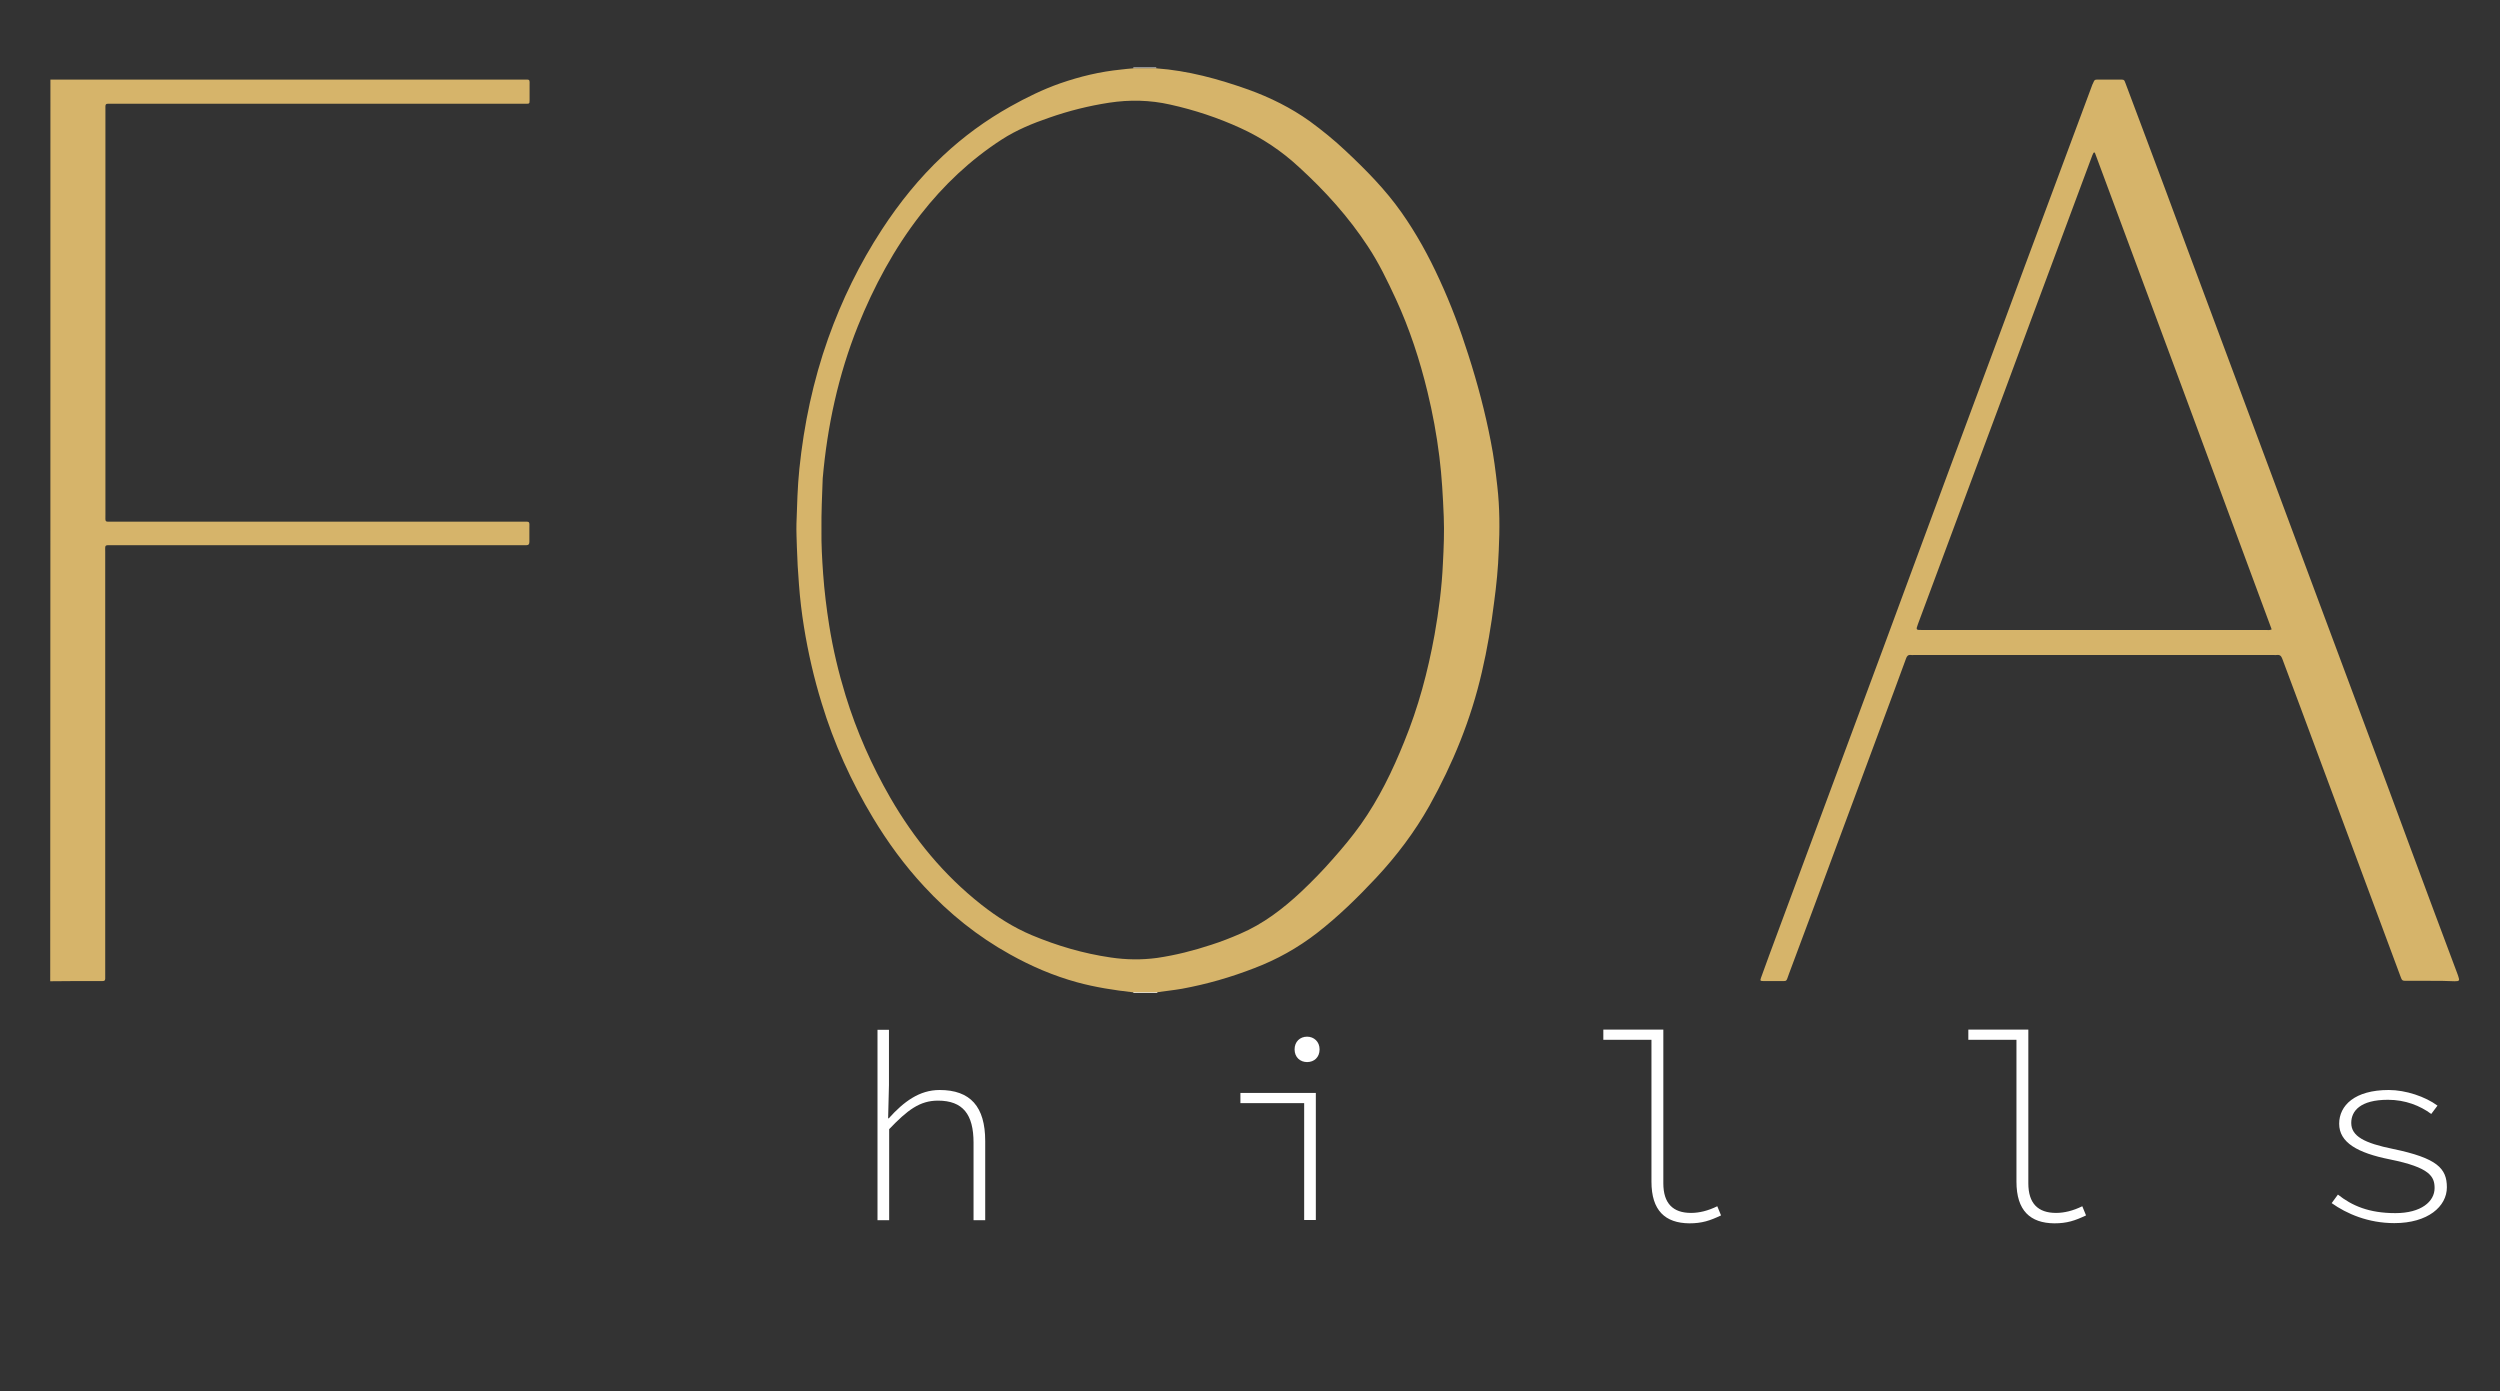 <?xml version="1.0" encoding="UTF-8"?> <!-- Generator: Adobe Illustrator 28.0.0, SVG Export Plug-In . SVG Version: 6.00 Build 0) --> <svg xmlns="http://www.w3.org/2000/svg" xmlns:xlink="http://www.w3.org/1999/xlink" x="0px" y="0px" viewBox="0 0 1200 667.7" style="enable-background:new 0 0 1200 667.7;" xml:space="preserve"><rect x="0" y="0" width="1200" height="667.7" fill="#333333" stroke="none"/> <style type="text/css"> .st0{fill:#D6B46A;} .st1{fill:#FFFFFF;} </style> <g id="foa_logo__x28_2_x29__xA0_Изображение_00000060734640853841817790000011273776384032574855_"> <g> <path class="st0" d="M24.2,38.2c1.1,0,2.2,0,3.4,0c74.5,0,148.9,0,223.4,0c3.6,0,3.2-0.4,3.2,3.2c0,2.2,0,4.5,0,6.7 c0,1.7-0.1,1.7-1.8,1.7c-0.6,0-1.3,0-1.9,0c-65.5,0-131,0-196.5,0c-3.8,0-3.4-0.4-3.4,3.3c0,64.6,0,129.2,0,193.8 c0,4-0.5,3.5,3.6,3.5c65.5,0,131,0,196.5,0c3.9,0,3.4-0.4,3.4,3.5c0,2.1,0,4.2,0,6.2c0,1.1-0.4,1.6-1.5,1.6c-0.7,0-1.4,0-2.2,0 c-65.5,0-131,0-196.5,0c-3.9,0-3.4-0.4-3.4,3.5c0,67.5,0,134.9,0,202.4c0,3.7,0.4,3.3-3.4,3.3c-7.7,0-15.3,0-23,0.1 C24.2,326.6,24.2,182.4,24.2,38.2z"></path> <path class="st1" d="M544,476.6c0-0.1,0-0.3,0-0.4c3.8,0,7.7,0,11.5,0c0,0.1,0,0.3,0,0.4C551.7,476.6,547.8,476.6,544,476.6z"></path> <path class="st1" d="M544,32.8c0-0.1,0-0.2,0-0.4c3.7,0,7.4,0,11,0c0,0.1,0,0.2,0,0.4C551.3,32.8,547.7,32.8,544,32.8z"></path> <path class="st0" d="M544,32.8c3.7,0,7.4,0,11,0c15.3,1.1,29.8,5.1,44.2,10.2c10.5,3.8,20.4,8.7,29.5,15.2 c6,4.4,11.8,9.1,17.2,14.2c9.7,9.1,19,18.5,26.7,29.4c7.2,10.2,13.2,21.1,18.4,32.5c5.4,11.7,9.9,23.7,13.8,36 c4.4,13.7,8.1,27.6,10.8,41.7c1.4,7,2.3,14.2,3.1,21.3c1.2,10.4,1.2,20.7,0.7,31.1c-0.3,8.2-1.1,16.4-2.2,24.5 c-1.4,11.3-3.3,22.6-5.9,33.7c-5.2,22.7-13.9,43.9-25.2,64.2c-7.1,12.6-15.7,24-25.6,34.6c-8.9,9.5-18.1,18.5-28.4,26.5 c-9.2,7.1-19.2,12.7-30,16.8c-11.3,4.4-22.8,7.7-34.7,9.9c-4,0.7-8.1,1.1-12.1,1.7c-3.8,0-7.7,0-11.5,0c-9-1-18-2.4-26.8-4.8 c-11.3-3.1-22-7.7-32.2-13.4c-15.5-8.6-29.2-19.6-41.2-32.6c-9.4-10.1-17.5-21.2-24.6-33c-10.4-17.3-18.7-35.6-24.6-55 c-3.7-12-6.5-24.2-8.5-36.6c-1.1-6.8-1.9-13.6-2.4-20.4c-0.5-6-0.8-11.9-1-17.9c-0.1-3.8-0.3-7.5-0.2-11.3 c0.3-8.8,0.5-17.6,1.4-26.3c2.2-21.3,6.6-42.2,13.8-62.5c6.6-18.5,15.1-35.9,25.8-52.3c8.4-12.9,18-24.8,29.3-35.4 c9.8-9.2,20.6-17.1,32.4-23.7c7.7-4.3,15.6-8.2,23.9-11.1c9.5-3.3,19.1-5.6,29.1-6.6C540,33.1,542,33,544,32.8z M394.3,254.6 c-0.1,6.6,0.3,13.7,0.8,20.8c0.6,8.3,1.6,16.5,2.9,24.7c1.8,11.4,4.5,22.7,7.9,33.8c5.3,17.2,12.5,33.5,21.5,49.1 c11.4,19.7,25.6,37,43.6,51.2c7.5,5.9,15.5,11,24.3,14.7c12.2,5.1,24.8,8.8,37.9,10.7c7.4,1.1,14.8,1.2,22.2,0.2 c8.9-1.3,17.5-3.5,26-6.3c4.7-1.5,9.3-3.3,13.9-5.3c11-4.7,20.4-11.9,29.1-20c5.3-5,10.4-10.2,15.2-15.7 c4.8-5.4,9.4-10.9,13.6-16.8c8.7-12.3,15.2-25.7,20.8-39.6c6.8-16.6,11.4-33.8,14.6-51.5c2-11.3,3.5-22.7,4-34.2 c0.4-7.5,0.7-15,0.4-22.5c-0.4-9.6-0.9-19.1-2.1-28.7c-1.3-10.5-3.2-20.8-5.7-31.1c-3.7-15.3-8.6-30.3-15.2-44.6 c-4-8.6-8.1-17.2-13.4-25.2c-9.3-14.2-20.6-26.7-33.1-38.1c-8.3-7.7-17.7-14-28-18.7c-10.9-5-22.1-8.7-33.8-11.3 c-9.7-2.2-19.5-2.4-29.3-0.9c-9.8,1.5-19.4,3.9-28.8,7.2c-7.9,2.7-15.7,5.9-22.8,10.5c-15,9.7-27.9,21.9-38.9,36 c-12.7,16.3-22.4,34.4-30.1,53.5c-9.4,23.5-14.7,48-16.9,73.2C394.6,237.9,394.2,246,394.3,254.6z"></path> <path class="st0" d="M1166.5,470.8c-3.7,0-7.4,0-11,0c-2.5,0-2.5,0-3.3-2.2c-2.2-5.8-4.3-11.7-6.5-17.5c-7.1-19-14.1-38-21.2-57 c-6.6-17.7-13.1-35.3-19.7-53c-3.1-8.3-6.2-16.6-9.3-24.9c-0.5-1.3-1.1-2-2.6-1.8c-0.5,0.1-1,0-1.4,0c-57.6,0-115.2,0-172.8,0 c-0.5,0-1,0.1-1.4,0c-1.4-0.2-2,0.5-2.4,1.7c-1.9,5.2-3.8,10.3-5.7,15.5c-9.2,24.8-18.4,49.5-27.6,74.3 c-7.6,20.4-15.1,40.9-22.8,61.3c-1.7,4.5-0.6,3.6-5.1,3.7c-2.5,0-5,0-7.4,0c-1.4,0-1.5-0.2-1-1.6c1.3-3.7,2.7-7.4,4-11 c6-16.2,12-32.4,18-48.5c7.7-20.7,15.4-41.5,23.1-62.2c8.8-23.7,17.6-47.3,26.3-71c6.6-17.8,13.2-35.6,19.8-53.5 c8.6-23.1,17.2-46.3,25.8-69.4c6.5-17.6,13-35.2,19.6-52.8c7.4-20,14.9-40,22.3-59.9c0.1-0.3,0.2-0.6,0.4-0.9 c0.8-1.9,0.8-1.9,2.7-1.9c3.4,0,6.9,0,10.3,0c2,0,2,0,2.7,1.9c2.7,7.1,5.3,14.2,8,21.3c7.2,19.2,14.4,38.4,21.5,57.7 c6.3,16.9,12.6,33.8,18.9,50.7c6.7,18,13.4,35.9,20.1,53.9c6.8,18.3,13.6,36.5,20.4,54.8c8.9,23.9,17.8,47.7,26.7,71.6 c6.9,18.5,13.8,37,20.6,55.5c7.7,20.7,15.4,41.5,23.2,62.2c0.1,0.3,0.2,0.6,0.3,0.9c0.7,2,0.5,2.3-1.7,2.3 C1174.3,470.8,1170.4,470.8,1166.5,470.8z M1005.5,73.2c-0.2,0-0.4,0.1-0.6,0.1c-0.2,0.4-0.4,0.8-0.6,1.3 c-9.7,26-19.3,51.9-29,77.9c-8.7,23.5-17.4,47-26.2,70.5c-9.5,25.5-19,51-28.5,76.6c-1,2.8-1,2.8,2.1,2.8c55,0,110,0,165.1,0 c0.8,0,1.6,0.2,2.6-0.3C1062.2,225.8,1033.9,149.5,1005.5,73.2z"></path> </g> </g> <g id="hillst"> <g> <path class="st1" d="M421.1,494.3h5.6v26.5l-0.4,16h0.3c7.2-8,14.7-13.6,24.4-13.6c14.8,0,21.9,8,21.9,24.5v38h-5.6v-37.2 c0-13.6-5.1-20.2-17.1-20.2c-8.7,0-14.6,4.5-23.4,13.7v43.7h-5.6V494.3z"></path> <path class="st1" d="M625.9,529.5h-30.5v-4.9h36.2v61h-5.6V529.5z M621.4,503.7c0-3.7,2.6-6.1,6-6.1c3.3,0,6,2.4,6,6.1 c0,3.8-2.6,6.1-6,6.1C624.1,509.8,621.4,507.5,621.4,503.7z"></path> <path class="st1" d="M792.7,567.2v-68.1h-23.1v-4.9h28.8V568c0,9.6,4.6,14.2,13.3,14.2c3.9,0,8.1-1,12.6-3.2l1.8,4.4 c-5.3,2.5-9.1,3.8-15.2,3.8C799.3,587.1,792.7,581.1,792.7,567.2z"></path> <path class="st1" d="M967.9,567.2v-68.1h-23.1v-4.9h28.8V568c0,9.6,4.6,14.2,13.3,14.2c3.9,0,8.1-1,12.6-3.2l1.8,4.4 c-5.3,2.5-9.1,3.8-15.2,3.8C974.5,587.1,967.9,581.1,967.9,567.2z"></path> <path class="st1" d="M1119.2,577.5l3-4.1c6.7,5.3,14.8,8.9,27.6,8.9c12.4,0,18.8-5.6,18.8-12c0-5.5-2.1-9.9-21.5-13.8 c-15.5-3.1-24.3-8.1-24.3-17.1c0-8.8,7.5-16.2,23.8-16.2c8.2,0,17.6,3.2,23.4,7.5l-3,4c-5.4-4-12.5-6.8-20.8-6.8 c-13.3,0-17.6,5.4-17.6,11.1c0,6.4,6.3,9.7,20.1,12.5c21.1,4.4,25.8,9.3,25.8,18.4c0,9.2-9.1,17.2-25.2,17.2 C1136.7,587.1,1126.4,582.6,1119.2,577.5z"></path> </g> </g> </svg> 